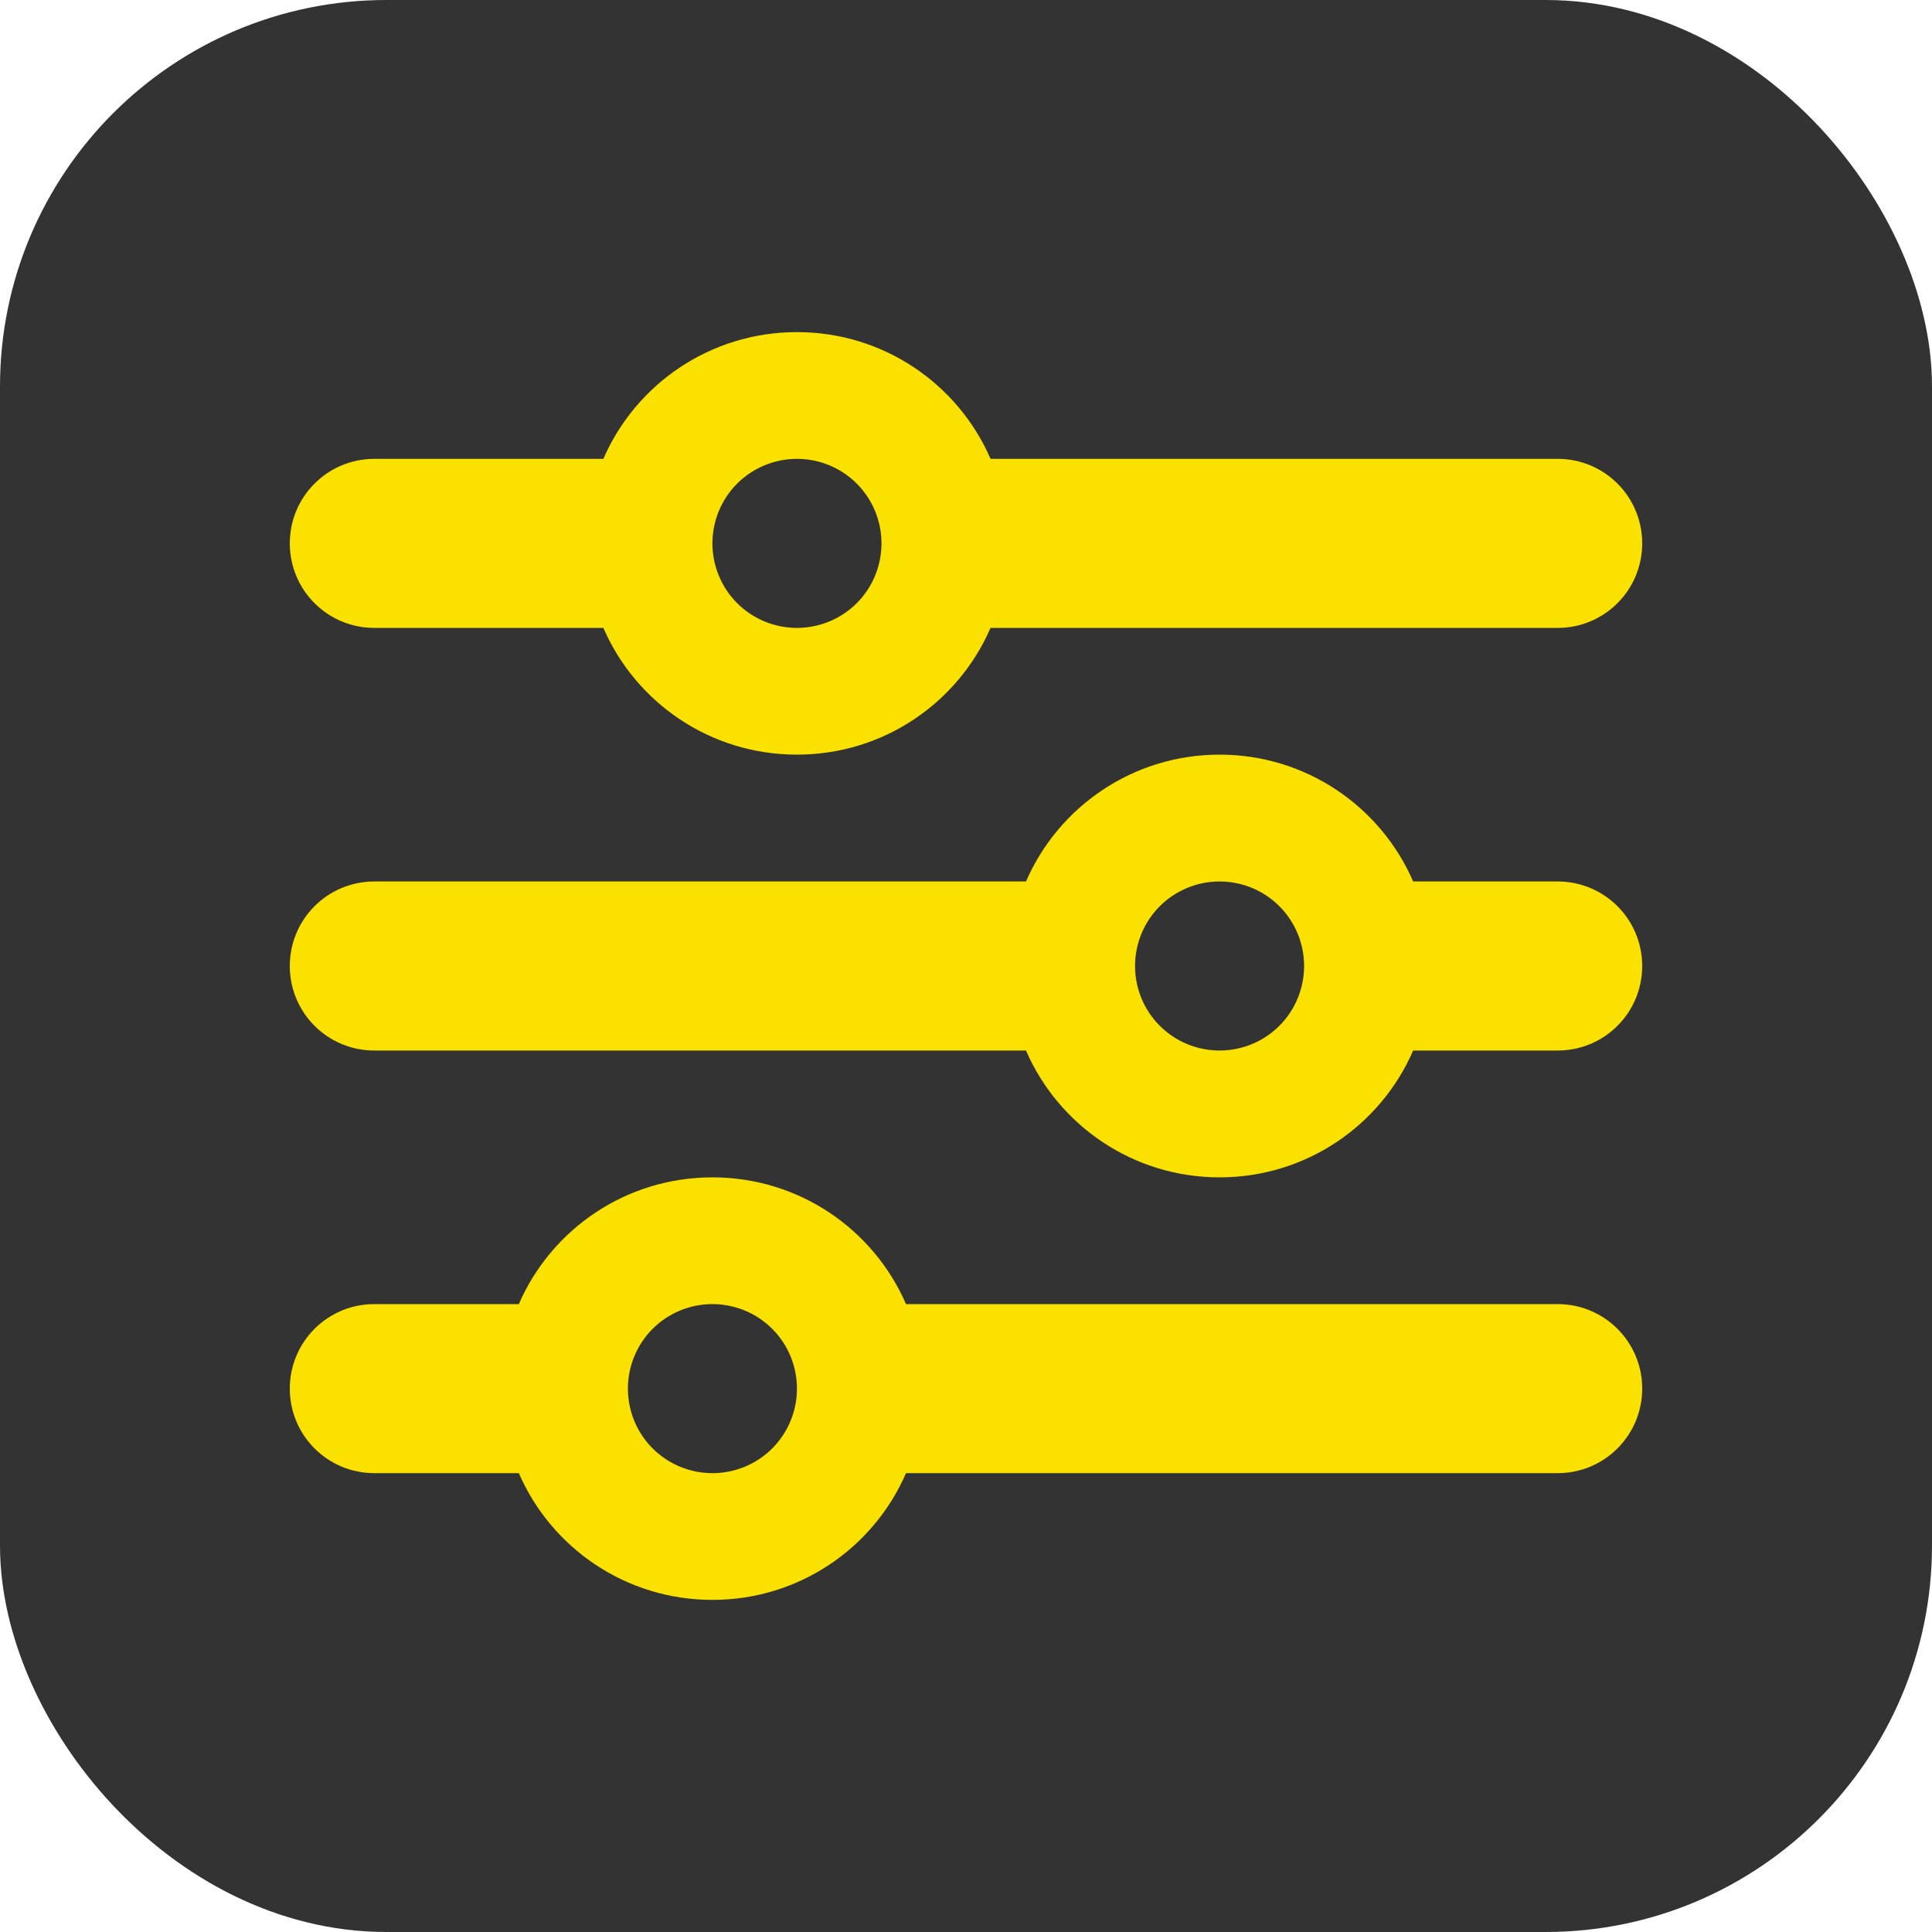 <svg width="20" height="20" viewBox="0 0 20 20" fill="none" xmlns="http://www.w3.org/2000/svg">
<rect x="0.5" y="0.5" width="19" height="19" rx="3.5" fill="#333333"/>
<g clip-path="url(#clip0_67_819)">
<path d="M3 14.375C3 13.891 3.391 13.5 3.875 13.5H5.371C5.707 12.726 6.478 12.188 7.375 12.188C8.272 12.188 9.043 12.726 9.379 13.5H16.125C16.609 13.5 17 13.891 17 14.375C17 14.859 16.609 15.25 16.125 15.25H9.379C9.043 16.024 8.272 16.562 7.375 16.562C6.478 16.562 5.707 16.024 5.371 15.25H3.875C3.391 15.25 3 14.859 3 14.375ZM8.25 14.375C8.25 14.143 8.158 13.92 7.994 13.756C7.83 13.592 7.607 13.5 7.375 13.5C7.143 13.5 6.92 13.592 6.756 13.756C6.592 13.92 6.5 14.143 6.5 14.375C6.5 14.607 6.592 14.83 6.756 14.994C6.92 15.158 7.143 15.25 7.375 15.25C7.607 15.25 7.83 15.158 7.994 14.994C8.158 14.83 8.25 14.607 8.25 14.375ZM13.5 10C13.5 9.768 13.408 9.545 13.244 9.381C13.08 9.217 12.857 9.125 12.625 9.125C12.393 9.125 12.17 9.217 12.006 9.381C11.842 9.545 11.75 9.768 11.75 10C11.75 10.232 11.842 10.455 12.006 10.619C12.17 10.783 12.393 10.875 12.625 10.875C12.857 10.875 13.08 10.783 13.244 10.619C13.408 10.455 13.5 10.232 13.5 10ZM12.625 7.812C13.522 7.812 14.293 8.351 14.629 9.125H16.125C16.609 9.125 17 9.516 17 10C17 10.484 16.609 10.875 16.125 10.875H14.629C14.293 11.649 13.522 12.188 12.625 12.188C11.728 12.188 10.957 11.649 10.621 10.875H3.875C3.391 10.875 3 10.484 3 10C3 9.516 3.391 9.125 3.875 9.125H10.621C10.957 8.351 11.728 7.812 12.625 7.812ZM8.25 4.75C8.018 4.75 7.795 4.842 7.631 5.006C7.467 5.17 7.375 5.393 7.375 5.625C7.375 5.857 7.467 6.08 7.631 6.244C7.795 6.408 8.018 6.5 8.25 6.5C8.482 6.5 8.705 6.408 8.869 6.244C9.033 6.08 9.125 5.857 9.125 5.625C9.125 5.393 9.033 5.17 8.869 5.006C8.705 4.842 8.482 4.75 8.25 4.75ZM10.254 4.75H16.125C16.609 4.75 17 5.141 17 5.625C17 6.109 16.609 6.5 16.125 6.5H10.254C9.918 7.274 9.147 7.812 8.25 7.812C7.353 7.812 6.582 7.274 6.246 6.5H3.875C3.391 6.5 3 6.109 3 5.625C3 5.141 3.391 4.75 3.875 4.75H6.246C6.582 3.976 7.353 3.438 8.25 3.438C9.147 3.438 9.918 3.976 10.254 4.75Z" fill="#FAE100"/>
</g>
<rect x="0.5" y="0.5" width="19" height="19" rx="3.5" stroke="#333333"/>
<defs>
<clipPath id="clip0_67_819">
<rect width="14" height="14" fill="white" transform="translate(3 3)"/>
</clipPath>
</defs>
</svg>
